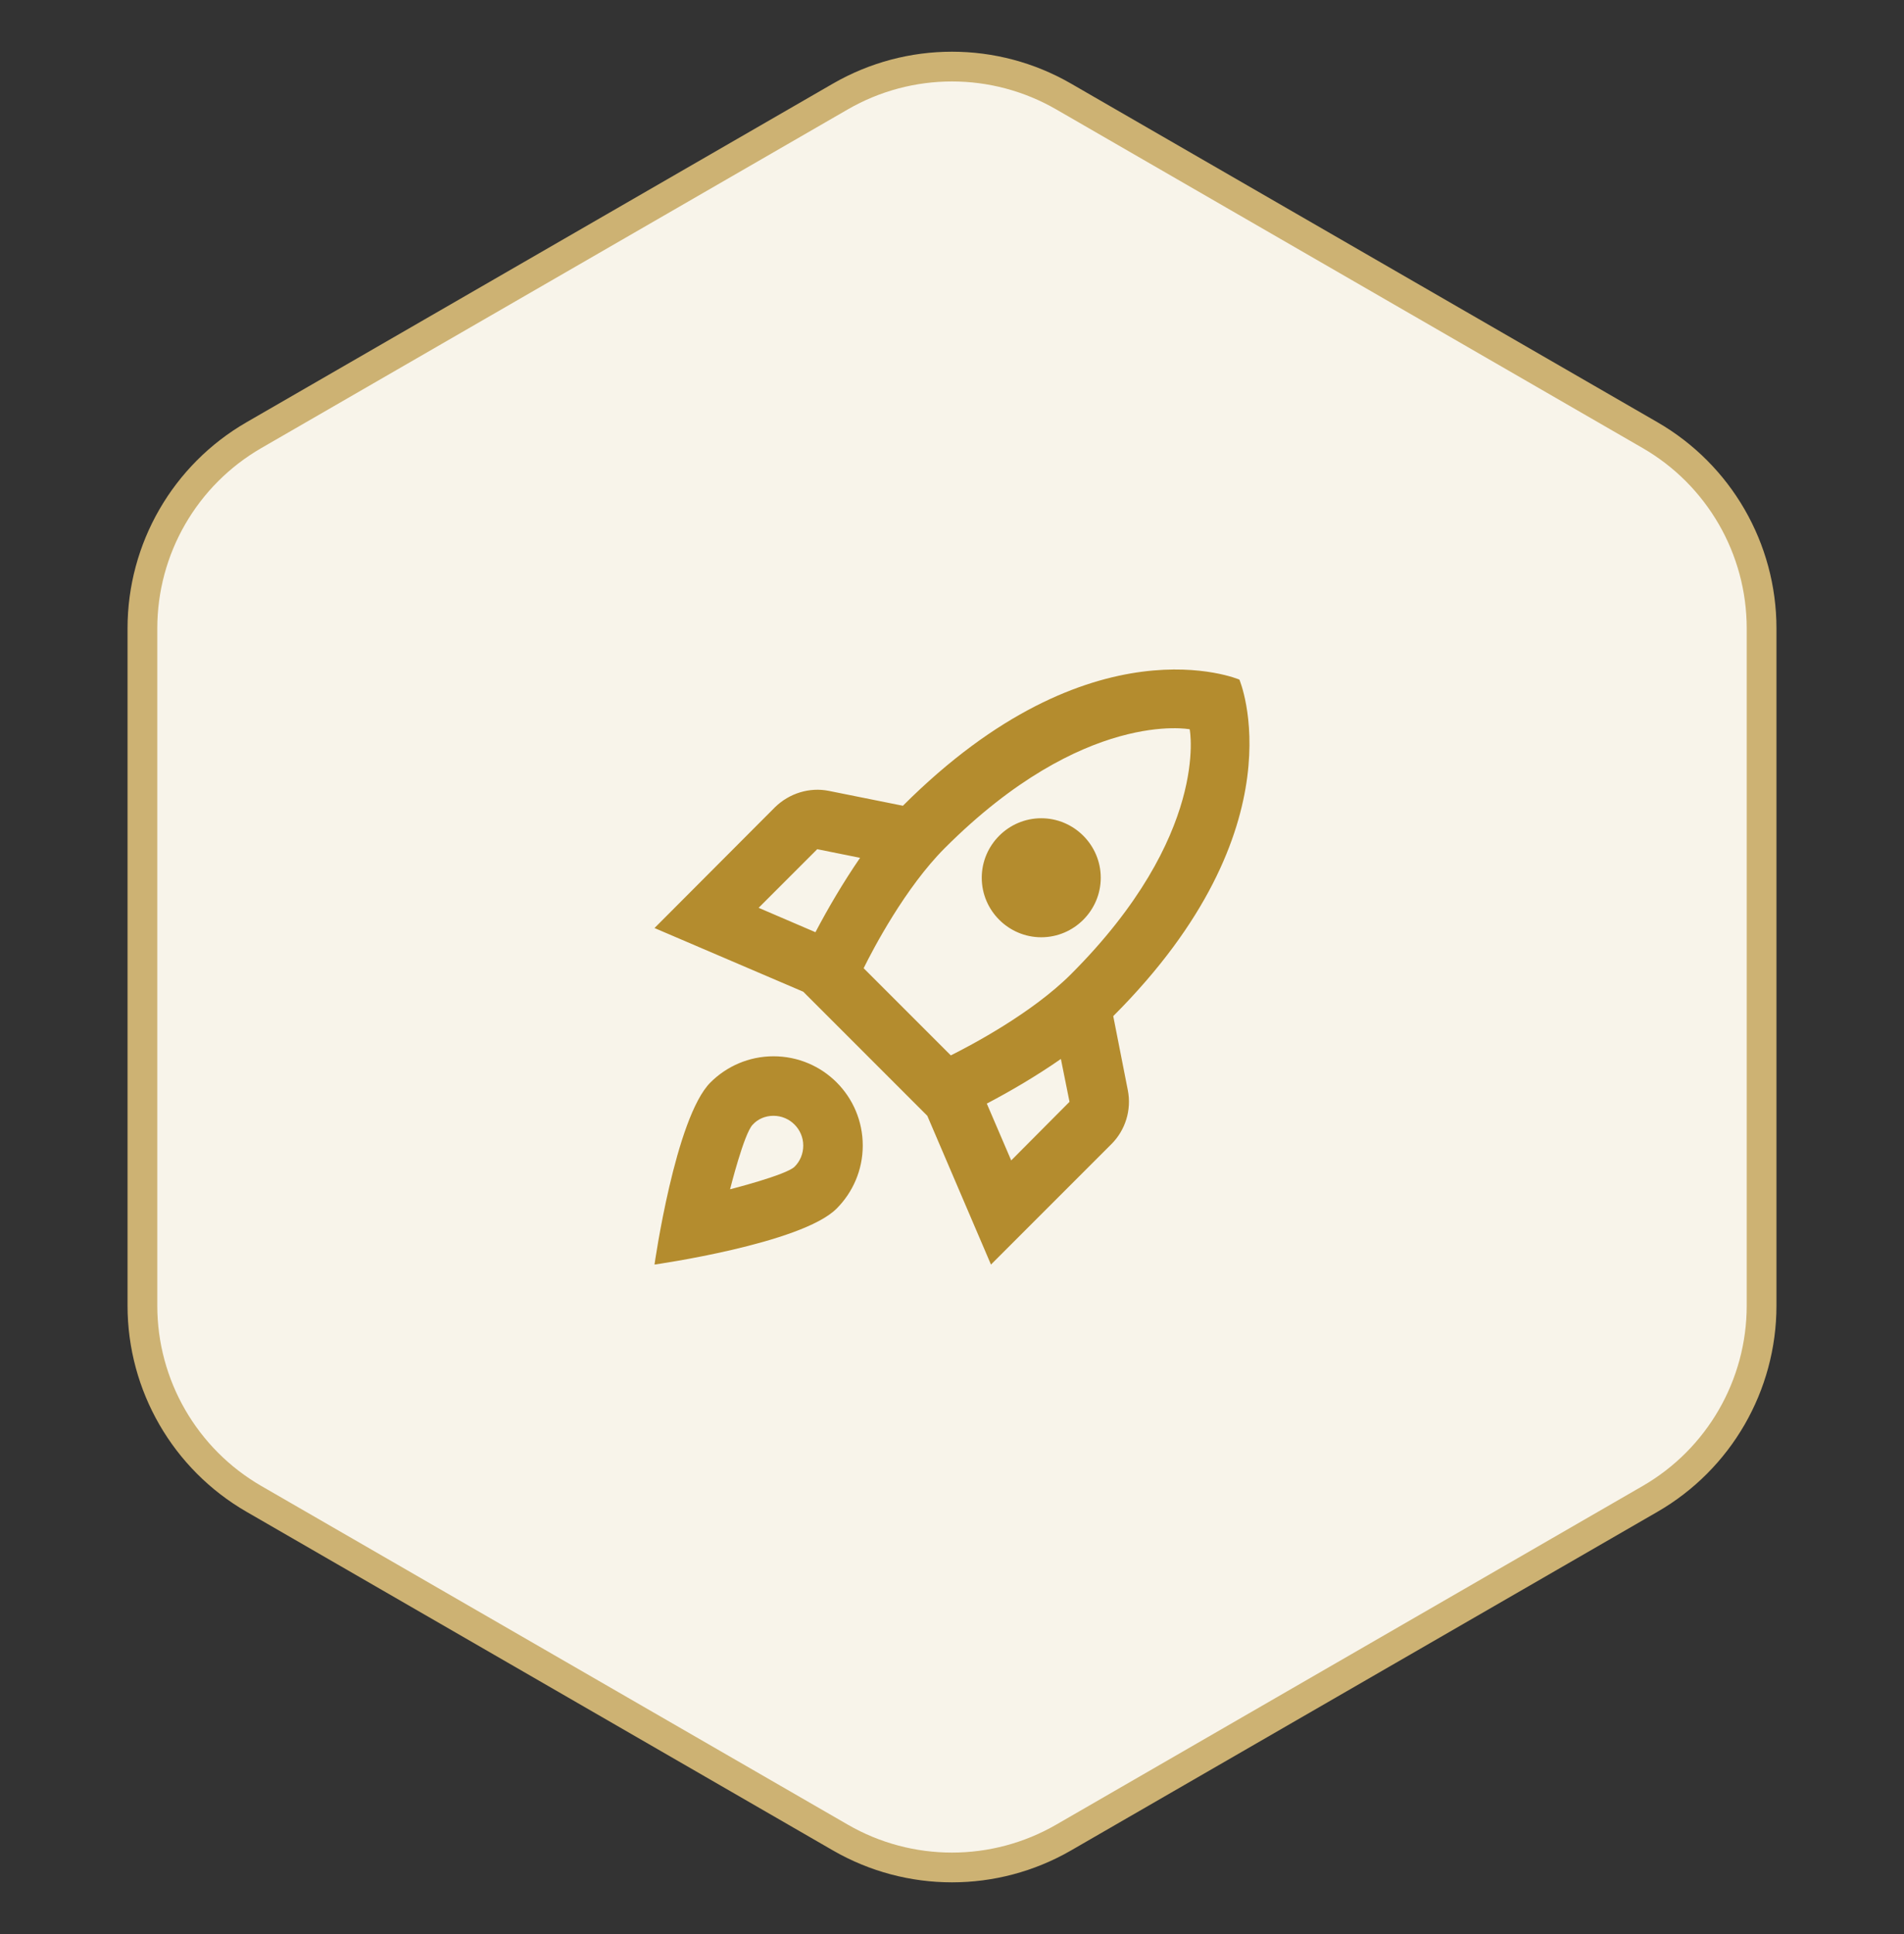 <svg width="64" height="65" viewBox="0 0 64 65" fill="none" xmlns="http://www.w3.org/2000/svg">
<rect x="0" y="0" width="64" height="65" fill="#333333" stroke="none"/>
<path d="M28.25 3.242C30.57 1.903 33.429 1.903 35.75 3.242L55.463 14.624C57.783 15.963 59.213 18.439 59.213 21.119V43.881C59.213 46.561 57.783 49.037 55.463 50.376L35.75 61.758C33.429 63.097 30.57 63.097 28.25 61.758L8.537 50.376C6.217 49.037 4.787 46.561 4.787 43.881V21.119C4.787 18.439 6.217 15.963 8.537 14.624L28.25 3.242Z" fill="#F8F4EA" stroke="#CDB273"/>
<path d="M26 35.5C25.17 35.5 24.42 35.84 23.88 36.38C22.7 37.56 22 42.5 22 42.5C22 42.5 26.94 41.8 28.12 40.62C28.66 40.08 29 39.33 29 38.5C29 36.84 27.66 35.5 26 35.5ZM26.71 39.21C26.43 39.49 24.54 39.97 24.54 39.97C24.54 39.97 25.01 38.09 25.3 37.8C25.47 37.61 25.72 37.5 26 37.5C26.55 37.5 27 37.95 27 38.5C27 38.78 26.89 39.03 26.71 39.21ZM37.42 34.15C43.78 27.79 41.66 22.84 41.66 22.84C41.66 22.84 36.71 20.72 30.35 27.08L27.86 26.58C27.21 26.45 26.53 26.66 26.05 27.13L22 31.19L27 33.33L31.17 37.5L33.31 42.5L37.36 38.45C37.83 37.98 38.04 37.3 37.91 36.64L37.42 34.15ZM27.41 31.33L25.5 30.51L27.47 28.54L28.91 28.83C28.34 29.66 27.83 30.53 27.41 31.33ZM33.99 39L33.17 37.09C33.97 36.67 34.84 36.16 35.66 35.59L35.95 37.03L33.99 39ZM36 32.74C34.68 34.06 32.62 35.14 31.96 35.47L29.03 32.54C29.35 31.89 30.43 29.83 31.76 28.5C36.44 23.82 39.99 24.51 39.99 24.51C39.99 24.51 40.68 28.06 36 32.74ZM35 31.5C36.1 31.5 37 30.6 37 29.5C37 28.4 36.1 27.5 35 27.5C33.9 27.5 33 28.4 33 29.5C33 30.6 33.9 31.5 35 31.5Z" fill="#B48C2E"/>
</svg>

